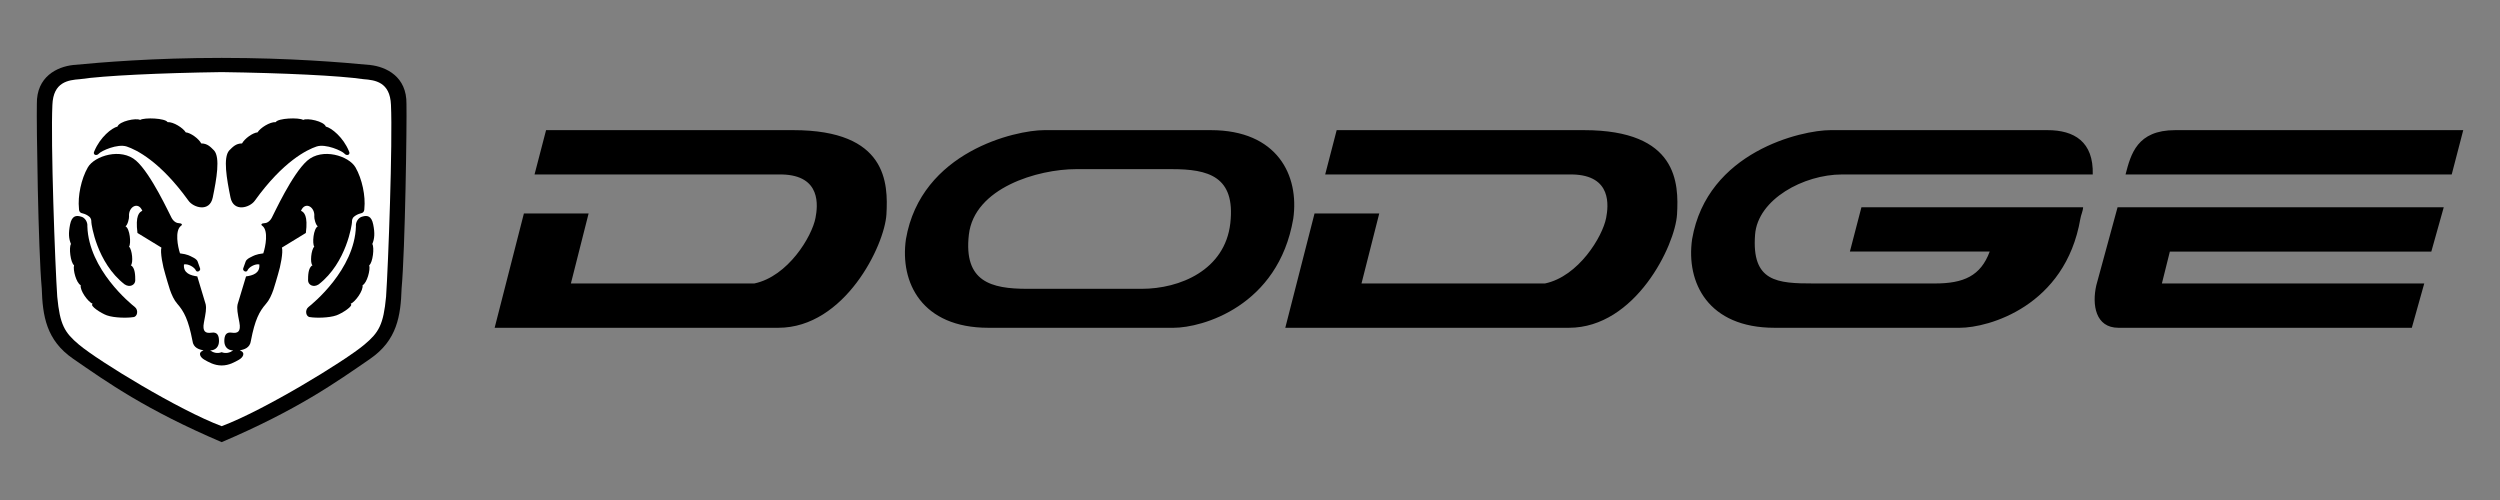 <svg width="70" height="14" viewBox="0 0 70 14" fill="none" xmlns="http://www.w3.org/2000/svg">
<rect x="0" y="0" width="70" height="14" fill="#808080" stroke="none"/>
<path fill-rule="evenodd" clip-rule="evenodd" d="M67.879 7.937H60.533L60.756 7.044H68.077L68.425 5.803H59.292L58.697 7.987C58.572 8.533 58.672 9.178 59.317 9.178H67.531L67.879 7.937ZM59.515 4.885C59.664 4.314 59.838 3.644 60.905 3.644H68.971L68.648 4.885H59.515ZM37.427 3.644L37.105 4.885H44.029C45.145 4.909 45.034 5.776 44.972 6.101C44.873 6.622 44.202 7.739 43.26 7.937H38.122L38.619 5.977H36.807L35.988 9.178H43.93C45.791 9.178 46.907 6.87 46.957 6.001C47.007 5.132 46.982 3.644 44.351 3.644H37.427ZM33.903 3.644C35.764 3.644 36.385 4.909 36.211 6.126C35.789 8.582 33.655 9.178 32.86 9.178H27.674C25.813 9.178 25.192 7.913 25.366 6.697C25.788 4.239 28.443 3.644 29.238 3.644L30.131 4.736C29.064 4.736 27.277 5.257 27.128 6.572C26.979 7.888 27.748 8.087 28.766 8.087H31.967C33.034 8.087 34.3 7.565 34.449 6.25C34.598 4.934 33.828 4.736 32.811 4.736H30.131L29.238 3.644H33.903ZM58.597 4.885H51.574C50.506 4.885 49.215 5.579 49.142 6.572C49.042 7.892 49.761 7.937 50.779 7.937H54.18C54.98 7.937 55.459 7.728 55.712 7.043H51.797L52.12 5.803H58.327C58.324 5.91 58.266 6.018 58.25 6.126C57.828 8.582 55.669 9.178 54.874 9.178H49.687C47.826 9.178 47.205 7.913 47.379 6.697C47.801 4.239 50.457 3.644 51.251 3.644H57.331C58.076 3.644 58.622 3.966 58.597 4.885ZM15.29 3.644L14.967 4.885H21.891C23.008 4.909 22.896 5.776 22.834 6.101C22.735 6.622 22.065 7.739 21.122 7.937H15.985L16.481 5.977H14.669L13.85 9.178H21.792C23.653 9.178 24.77 6.87 24.82 6.001C24.869 5.132 24.845 3.644 22.214 3.644H15.29ZM6.206 1.621C8.117 1.621 9.569 1.745 10.363 1.82C10.81 1.869 11.393 2.142 11.381 2.912C11.394 3.458 11.344 6.982 11.245 8.074C11.22 8.843 11.12 9.526 10.364 10.047C9.411 10.704 8.329 11.475 6.207 12.38C4.085 11.475 3.003 10.704 2.05 10.047C1.293 9.526 1.193 8.844 1.169 8.074C1.069 6.982 1.02 3.458 1.032 2.912C1.019 2.142 1.603 1.869 2.049 1.82C2.844 1.745 4.295 1.621 6.206 1.621Z" fill="black"/>
<path fill-rule="evenodd" clip-rule="evenodd" d="M6.206 2.019C7.931 2.043 9.507 2.118 10.178 2.217C10.5 2.242 10.922 2.292 10.947 2.937C10.996 3.98 10.872 7.404 10.81 8.31C10.736 9.092 10.609 9.309 10.202 9.65C9.656 10.109 7.398 11.487 6.207 11.933C5.016 11.487 2.757 10.109 2.211 9.65C1.805 9.309 1.678 9.092 1.603 8.31C1.541 7.404 1.417 3.98 1.467 2.937C1.491 2.292 1.913 2.242 2.236 2.217C2.906 2.118 4.481 2.043 6.206 2.019Z" fill="white"/>
<path fill-rule="evenodd" clip-rule="evenodd" d="M2.26 6.063C2.136 6.026 2.012 6.038 1.962 6.286C1.913 6.535 1.925 6.683 1.987 6.832C1.925 6.931 1.974 7.353 2.074 7.428C2.037 7.552 2.136 7.924 2.26 7.986C2.235 8.135 2.458 8.446 2.595 8.508C2.496 8.557 2.836 8.775 2.992 8.83C3.203 8.905 3.576 8.905 3.724 8.88C3.849 8.88 3.886 8.681 3.774 8.595C3.663 8.508 2.484 7.552 2.446 6.337C2.458 6.225 2.384 6.088 2.26 6.063ZM5.995 4.214C5.896 4.115 5.809 4.016 5.635 4.016C5.561 3.879 5.338 3.718 5.201 3.706C5.127 3.582 4.853 3.408 4.692 3.42C4.63 3.308 4.047 3.284 3.923 3.358C3.811 3.296 3.339 3.395 3.29 3.544C3.128 3.582 2.806 3.842 2.644 4.227C2.582 4.338 2.706 4.376 2.769 4.301C2.831 4.227 3.29 4.016 3.55 4.103C3.811 4.19 4.481 4.512 5.275 5.616C5.412 5.815 5.871 5.952 5.957 5.53C6.065 5.007 6.169 4.413 5.995 4.214ZM10.152 6.063C10.276 6.026 10.401 6.038 10.45 6.286C10.5 6.535 10.487 6.683 10.425 6.832C10.487 6.931 10.438 7.353 10.338 7.428C10.376 7.552 10.276 7.924 10.152 7.986C10.177 8.135 9.954 8.446 9.817 8.508C9.917 8.557 9.576 8.775 9.42 8.83C9.209 8.905 8.837 8.905 8.688 8.88C8.564 8.88 8.527 8.681 8.639 8.595C8.75 8.508 9.929 7.552 9.966 6.337C9.954 6.225 10.028 6.088 10.152 6.063Z" fill="black"/>
<path fill-rule="evenodd" clip-rule="evenodd" d="M6.206 9.861C6.331 9.91 6.442 9.873 6.529 9.811C6.38 9.811 6.281 9.712 6.281 9.55C6.281 9.389 6.331 9.289 6.492 9.315C6.653 9.339 6.753 9.29 6.703 9.029C6.653 8.769 6.628 8.645 6.653 8.521L6.889 7.739C7.075 7.715 7.286 7.652 7.261 7.404C7.149 7.379 6.963 7.478 6.926 7.578C6.888 7.64 6.777 7.578 6.814 7.503L6.876 7.329C6.901 7.255 6.987 7.218 7.037 7.193C7.087 7.168 7.161 7.119 7.372 7.094C7.435 6.907 7.521 6.461 7.348 6.325C7.286 6.287 7.335 6.25 7.397 6.25C7.46 6.25 7.546 6.213 7.608 6.101C7.67 5.989 8.179 4.873 8.601 4.5C9.023 4.128 9.768 4.364 9.954 4.687C10.14 5.01 10.239 5.493 10.202 5.841C10.202 5.94 10.152 5.965 10.091 5.977C10.027 5.994 9.968 6.023 9.917 6.064C9.855 6.114 9.855 6.176 9.855 6.225C9.855 6.275 9.706 7.354 8.924 7.962C8.775 8.062 8.626 7.975 8.626 7.851C8.626 7.727 8.626 7.491 8.75 7.429C8.675 7.367 8.713 6.983 8.8 6.907C8.738 6.821 8.775 6.399 8.899 6.337C8.837 6.299 8.795 6.113 8.8 6.064C8.825 5.791 8.54 5.629 8.428 5.903C8.515 5.94 8.626 6.039 8.564 6.523L7.894 6.932C7.932 7.056 7.857 7.454 7.782 7.69C7.708 7.925 7.634 8.298 7.447 8.508C7.261 8.72 7.137 8.955 7.026 9.538C7.001 9.749 6.827 9.786 6.715 9.811C6.889 9.874 6.802 10.01 6.691 10.072C6.579 10.134 6.418 10.233 6.207 10.233C5.995 10.233 5.834 10.134 5.723 10.072C5.611 10.01 5.524 9.874 5.698 9.811C5.586 9.786 5.412 9.749 5.388 9.538C5.276 8.955 5.152 8.72 4.966 8.508C4.78 8.298 4.705 7.925 4.631 7.69C4.556 7.454 4.482 7.056 4.519 6.932L3.849 6.523C3.787 6.039 3.898 5.94 3.985 5.903C3.873 5.629 3.588 5.791 3.613 6.064C3.617 6.113 3.576 6.299 3.514 6.337C3.638 6.399 3.675 6.821 3.613 6.907C3.7 6.982 3.737 7.367 3.663 7.429C3.787 7.491 3.787 7.727 3.787 7.851C3.787 7.975 3.638 8.062 3.489 7.962C2.707 7.354 2.558 6.275 2.558 6.225C2.558 6.176 2.558 6.114 2.496 6.064C2.445 6.023 2.386 5.993 2.322 5.977C2.261 5.965 2.211 5.94 2.211 5.841C2.174 5.493 2.273 5.01 2.459 4.687C2.645 4.364 3.39 4.128 3.812 4.5C4.234 4.873 4.742 5.99 4.805 6.101C4.867 6.213 4.953 6.25 5.016 6.25C5.077 6.25 5.127 6.287 5.065 6.325C4.891 6.461 4.978 6.907 5.04 7.094C5.251 7.119 5.326 7.168 5.375 7.193C5.424 7.218 5.512 7.255 5.536 7.329L5.598 7.503C5.636 7.578 5.524 7.64 5.487 7.578C5.449 7.479 5.263 7.379 5.151 7.404C5.127 7.652 5.338 7.714 5.524 7.739L5.759 8.521C5.784 8.645 5.759 8.769 5.71 9.029C5.66 9.29 5.759 9.339 5.921 9.315C6.082 9.29 6.132 9.389 6.132 9.55C6.132 9.711 6.033 9.811 5.883 9.811C5.97 9.873 6.082 9.91 6.206 9.861Z" fill="black"/>
<path fill-rule="evenodd" clip-rule="evenodd" d="M6.417 4.214C6.517 4.115 6.603 4.016 6.777 4.016C6.852 3.879 7.075 3.718 7.212 3.706C7.286 3.582 7.559 3.408 7.72 3.42C7.782 3.308 8.366 3.284 8.49 3.358C8.602 3.296 9.073 3.395 9.123 3.544C9.284 3.582 9.607 3.842 9.768 4.227C9.83 4.338 9.706 4.376 9.644 4.301C9.582 4.227 9.122 4.016 8.862 4.103C8.601 4.19 7.931 4.512 7.137 5.616C7 5.815 6.541 5.952 6.454 5.53C6.347 5.007 6.243 4.413 6.417 4.214Z" fill="black"/>
</svg>
